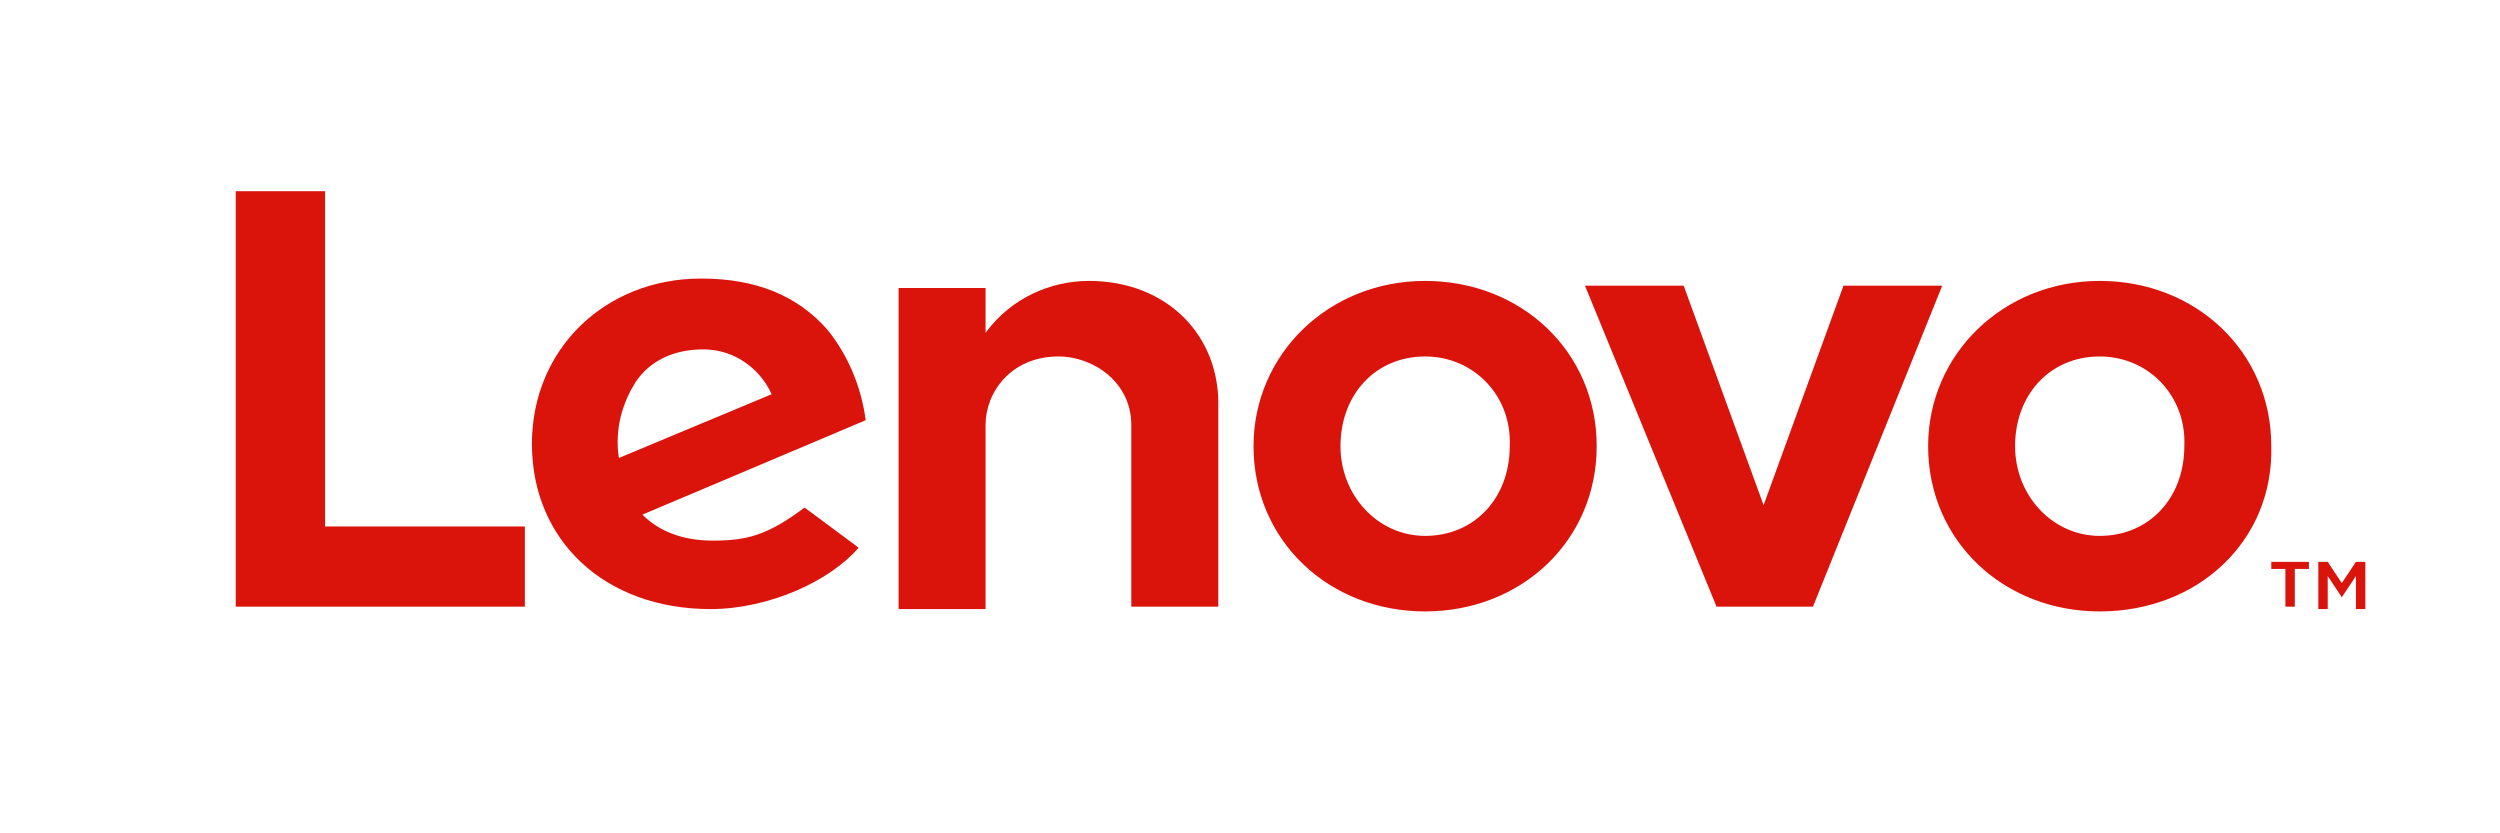 <svg width="255" height="85" viewBox="0 0 255 85" fill="none" xmlns="http://www.w3.org/2000/svg">
<path d="M111.077 28.654C107.241 28.654 103.165 30.34 100.528 33.951V29.377H91.657V62.124H100.528V43.343C100.528 39.971 103.165 36.36 107.96 36.36C111.557 36.36 115.393 39.008 115.393 43.343V61.883H124.264V41.657C124.503 34.192 118.989 28.654 111.077 28.654ZM188.037 29.136L179.886 51.529L171.734 29.136H161.665L175.091 61.883H184.92L198.107 29.136H188.037ZM82.067 51.77C78.231 54.66 76.073 55.142 72.716 55.142C69.6 55.142 67.202 54.178 65.524 52.493L88.3 42.861C87.821 39.249 86.382 36.119 84.464 33.711C81.347 30.099 77.032 28.413 71.518 28.413C61.688 28.413 54.256 35.637 54.256 45.269C54.256 55.142 61.688 62.125 72.477 62.125C78.47 62.125 84.704 59.235 87.581 55.864L82.067 51.77ZM64.805 39.008C66.243 36.841 68.64 35.637 71.757 35.637C74.874 35.637 77.511 37.564 78.71 40.212L63.126 46.714C62.647 43.583 63.606 40.935 64.805 39.008ZM53.536 53.697H33.157V19.504H24.047V61.883H53.536V53.697ZM214.171 62.365C204.341 62.365 196.669 55.142 196.669 45.509C196.669 36.118 204.341 28.654 214.171 28.654C224 28.654 231.672 35.878 231.672 45.509C231.912 55.142 224.24 62.365 214.171 62.365ZM214.171 36.36C209.136 36.36 205.539 40.212 205.539 45.51C205.539 50.566 209.375 54.66 214.171 54.66C219.205 54.66 222.802 50.807 222.802 45.51C223.041 40.453 219.205 36.36 214.171 36.36ZM145.361 62.365C135.532 62.365 127.86 55.142 127.86 45.509C127.86 36.118 135.532 28.654 145.361 28.654C155.191 28.654 162.863 35.878 162.863 45.509C162.863 55.141 155.192 62.365 145.361 62.365ZM145.361 36.36C140.327 36.36 136.73 40.212 136.73 45.51C136.73 50.566 140.566 54.66 145.361 54.66C150.397 54.66 153.993 50.807 153.993 45.51C154.232 40.453 150.397 36.36 145.361 36.36ZM233.111 58.031H231.672V57.308H235.509V58.031H234.07V61.883H233.111V58.031ZM236.468 57.309H237.427L238.865 59.476L240.304 57.309H241.263V62.125H240.304V58.753L238.865 60.921L237.427 58.753V62.125H236.468V57.309Z" fill="#DA130B"/>
</svg>
